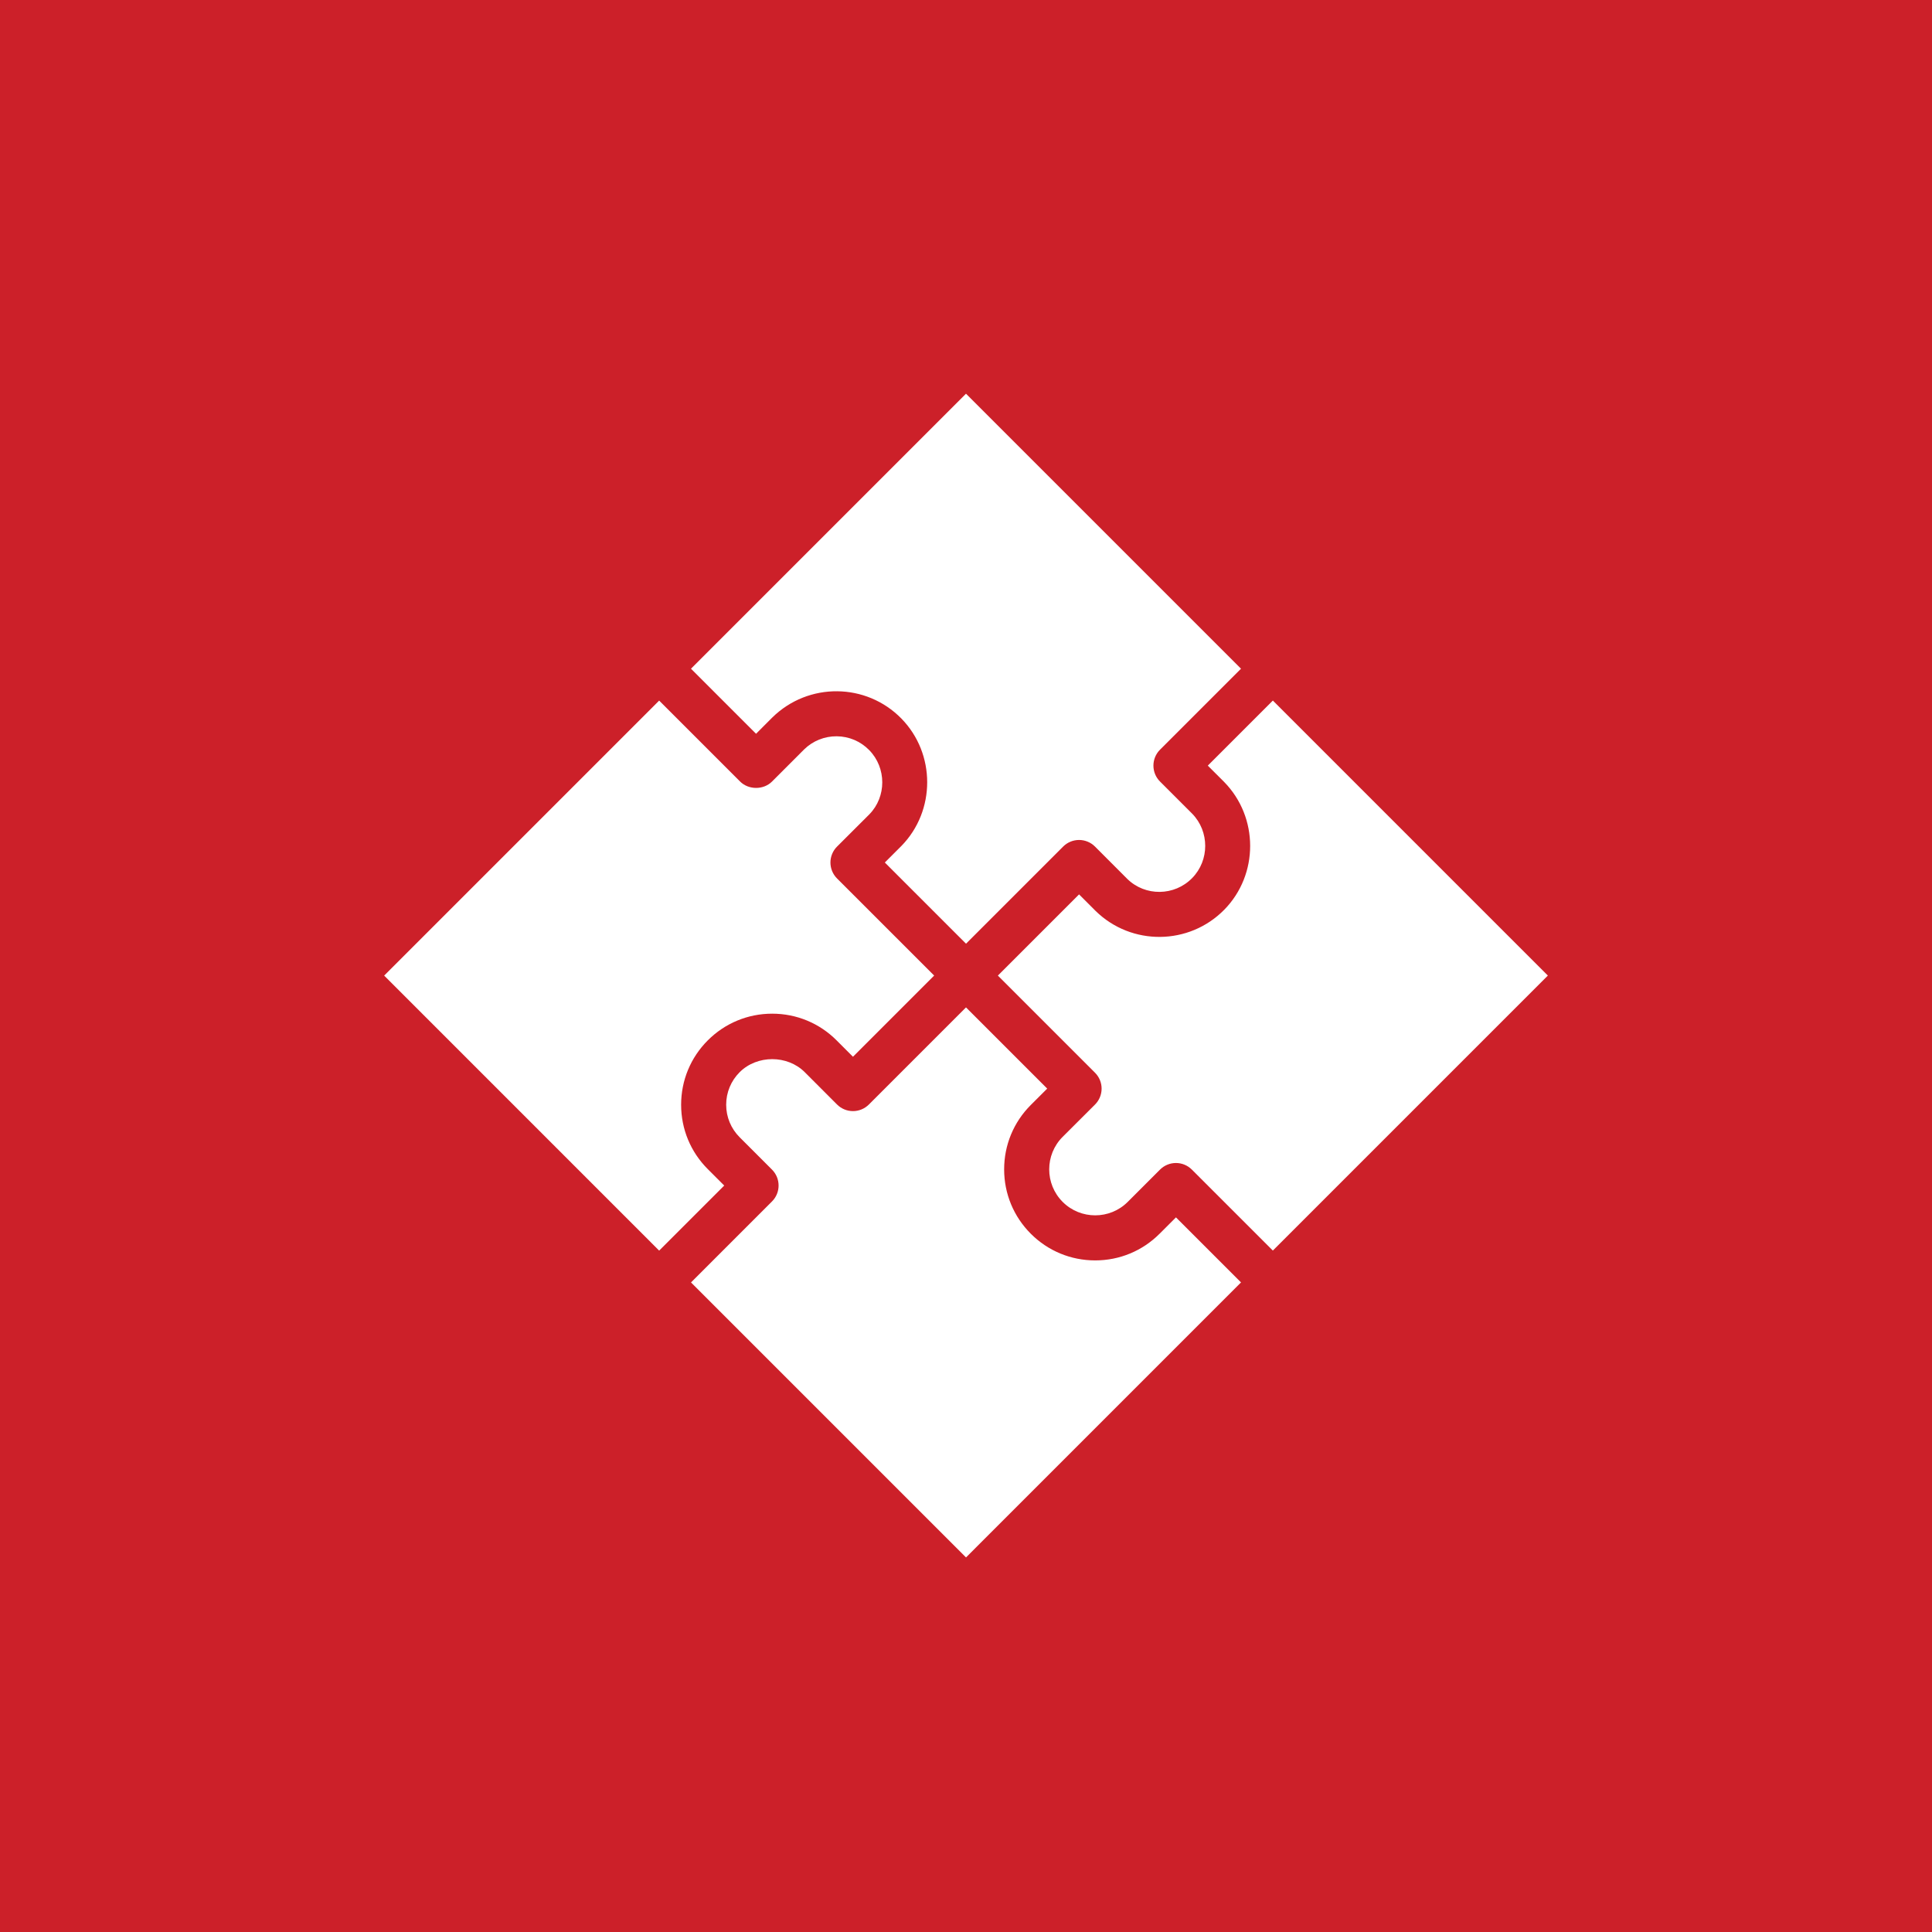 <svg viewBox="0 0 120 120" version="1.1" xmlns="http://www.w3.org/2000/svg" id="icons">
  
  <defs>
    <style>
      .st0 {
        fill: #fff;
      }

      .st1 {
        fill: #cc2029;
      }
    </style>
  </defs>
  <rect height="120" width="120" class="st1"></rect>
  <path d="M47.975,44.559c2.235-2.192,5.824-2.159,8.009.069,2.14,2.183,2.141,5.734.001,7.918l-1.027,1.026,5.043,5.043,6.033-6.033c.263-.263.618-.41.989-.41h.001c.371.001.727.148.989.411l2.005,2.008c1.114,1.093,2.928,1.074,4.03-.053,1.081-1.103,1.08-2.897-.001-4l-1.996-1.995c-.263-.262-.41-.618-.41-.989s.147-.727.41-.989l5.03-5.03-17.082-17.081-17.081,17.081,4.041,4.041,1.016-1.017ZM79.06,43.513l-4.041,4.041,1.017,1.016c2.149,2.192,2.15,5.744.011,7.928-2.182,2.227-5.769,2.265-7.998.081l-1.026-1.027-5.043,5.043,6.033,6.033c.263.263.41.619.41.99-.001.371-.148.727-.411.989l-2.009,2.005c-1.113,1.113-1.113,2.926.001,4.04,1.113,1.113,2.928,1.113,4.041,0l2.006-2.006c.273-.273.631-.41.989-.41s.716.137.989.41l5.03,5.029,17.081-17.081-17.08-17.081ZM72.023,76.63c-1.068,1.068-2.488,1.656-3.999,1.656s-2.931-.588-3.999-1.656c-1.068-1.068-1.656-2.488-1.656-3.999s.588-2.931,1.656-3.999l1.019-1.017-5.044-5.044-6.032,6.032c-.263.263-.618.41-.989.41-.371-.001-.728-.148-.989-.411l-2.006-2.008c-1.081-1.079-2.962-1.078-4.042.001-.54.54-.838,1.258-.838,2.022,0,.763.298,1.48.838,2.021l2.008,2.008c.546.546.546,1.433,0,1.978l-5.03,5.03,17.081,17.081,17.081-17.082-4.041-4.04-1.017,1.017ZM43.963,72.617c-1.068-1.067-1.657-2.488-1.657-3.999s.589-2.932,1.657-4,2.489-1.657,4-1.657,2.932.589,3.999,1.657l1.018,1.019,5.042-5.043-6.032-6.032c-.263-.263-.41-.618-.41-.99.001-.371.148-.727.411-.989l2.008-2.005c1.07-1.092,1.069-2.887-.012-3.989-.534-.545-1.25-.85-2.013-.857-.758-.006-1.484.282-2.029.817l-1.995,1.996c-.523.525-1.453.525-1.978,0l-5.03-5.03-17.081,17.081,17.081,17.082,4.041-4.041-1.019-1.019Z" class="st0"></path>
</svg>
